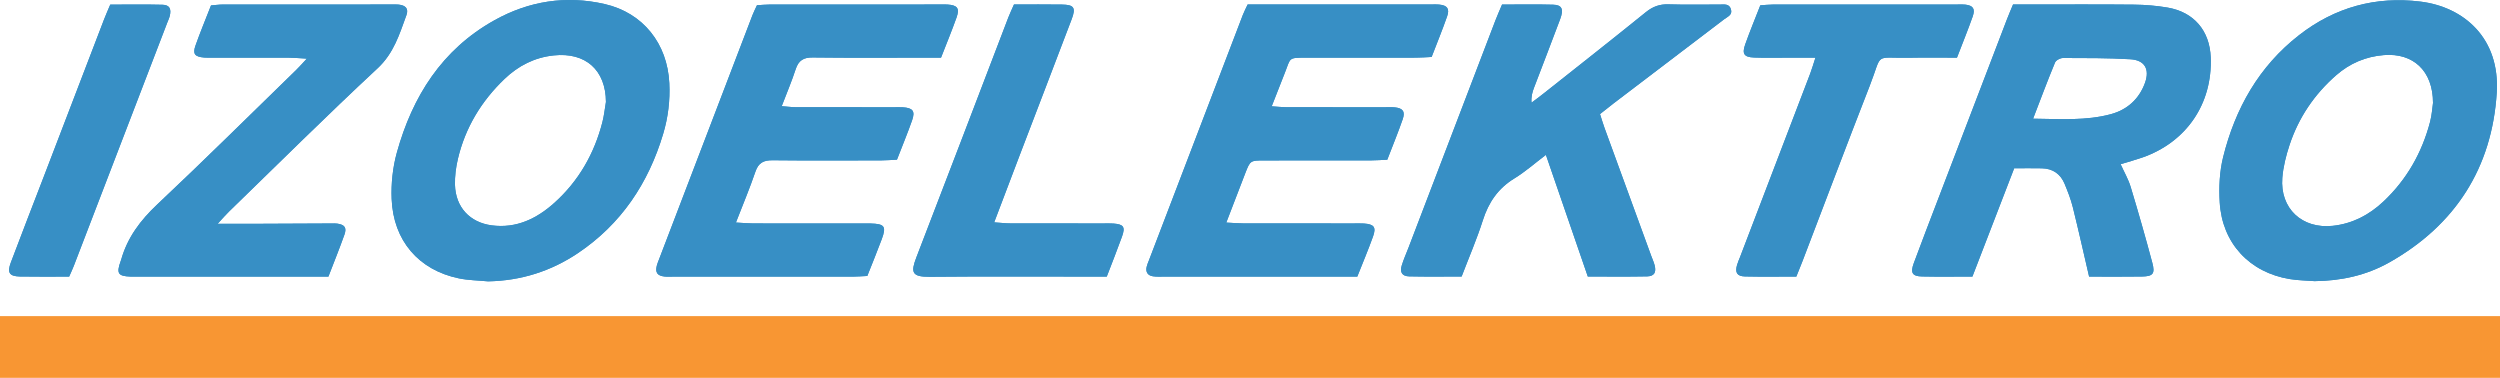 <?xml version="1.0" encoding="utf-8"?>
<!-- Generator: Adobe Illustrator 15.0.0, SVG Export Plug-In . SVG Version: 6.00 Build 0)  -->
<!DOCTYPE svg PUBLIC "-//W3C//DTD SVG 1.1//EN" "http://www.w3.org/Graphics/SVG/1.1/DTD/svg11.dtd">
<svg version="1.1" id="Layer_1" xmlns="http://www.w3.org/2000/svg" xmlns:xlink="http://www.w3.org/1999/xlink" x="0px" y="0px"
	 width="250px" height="37.759px" viewBox="0 0 250 37.759" enable-background="new 0 0 250 37.759" xml:space="preserve">
<path fill="#378FC5" d="M216.763,0.758c-1.103-0.19-2.232-0.283-3.352-0.294c-3.568-0.037-7.139-0.014-10.708-0.014h-1.399
	c-0.25,0.604-0.445,1.052-0.619,1.507c-2.29,5.976-4.579,11.952-6.865,17.929c-0.82,2.146-1.65,4.286-2.445,6.44
	c-0.354,0.96-0.143,1.301,0.828,1.322c1.656,0.036,3.314,0.01,5.037,0.01c1.393-3.612,2.762-7.16,4.178-10.83
	c1.018,0,1.894-0.015,2.77,0.004c1.089,0.023,1.861,0.563,2.275,1.558c0.316,0.765,0.623,1.544,0.821,2.345
	c0.563,2.265,1.071,4.543,1.625,6.926c1.779,0,3.533,0.021,5.286-0.008c1.094-0.018,1.327-0.279,1.043-1.347
	c-0.679-2.546-1.404-5.081-2.167-7.602c-0.235-0.778-0.657-1.499-1.009-2.283c0.785-0.241,1.49-0.432,2.178-0.672
	c4.408-1.543,7.016-5.376,6.832-10.021C220.966,3.07,219.394,1.21,216.763,0.758 M214.505,8.271
	c-0.584,1.631-1.783,2.705-3.424,3.148c-2.471,0.666-5.003,0.482-7.773,0.449c0.775-2.01,1.451-3.825,2.193-5.613
	c0.094-0.231,0.527-0.457,0.803-0.456c2.244,0.003,4.492-0.004,6.731,0.126C214.466,6.008,214.989,6.916,214.505,8.271"/>
<path fill="#378FC5" d="M66.932,8.313c-0.193-3.949-2.618-7.025-6.457-7.907c-3.872-0.889-7.596-0.305-11.062,1.637
	c-5.23,2.928-8.169,7.604-9.729,13.219c-0.411,1.481-0.581,3.092-0.52,4.63c0.166,4.183,2.715,7.118,6.729,7.945
	c0.951,0.196,1.941,0.204,2.913,0.299c3.283-0.063,6.282-1.007,8.987-2.824c4.325-2.903,7.044-6.984,8.524-11.926
	C66.811,11.736,67.017,10.043,66.932,8.313 M60.241,12.207c-0.809,3.156-2.373,5.891-4.796,8.07
	c-1.76,1.582-3.803,2.586-6.272,2.259c-2.197-0.289-3.615-1.824-3.675-4.048c-0.023-0.867,0.093-1.76,0.293-2.605
	c0.74-3.127,2.347-5.775,4.66-7.987c1.376-1.317,2.994-2.152,4.929-2.355c3.177-0.334,5.198,1.466,5.213,4.654
	C60.478,10.865,60.41,11.549,60.241,12.207"/>
<path fill="#378FC5" d="M242.03,0.158c-4.48-0.549-8.549,0.574-12.117,3.351c-4.027,3.133-6.396,7.348-7.604,12.22
	c-0.356,1.443-0.428,3.009-0.338,4.502c0.242,4.088,2.977,7.017,7.008,7.676c0.816,0.135,1.654,0.142,2.482,0.207
	c2.647-0.026,5.176-0.577,7.473-1.875c6.599-3.721,10.266-9.458,10.74-16.951C250.019,3.853,246.427,0.695,242.03,0.158
	 M243.009,12.181c-0.811,3.095-2.342,5.79-4.68,7.984c-1.42,1.332-3.09,2.21-5.066,2.419c-3.058,0.322-5.271-1.735-5.031-4.797
	c0.087-1.106,0.369-2.219,0.718-3.277c0.907-2.747,2.485-5.078,4.664-6.984c1.364-1.193,2.955-1.872,4.774-2.018
	c2.927-0.235,4.91,1.572,4.912,4.781C243.234,10.736,243.192,11.477,243.009,12.181"/>
<path fill="#378FC5" d="M90.286,10.73c-0.292-0.018-0.587-0.005-0.88-0.005c-3.276-0.001-6.552,0.003-9.828-0.005
	c-0.413-0.001-0.826-0.059-1.407-0.102c0.512-1.338,1.007-2.5,1.397-3.697c0.287-0.883,0.788-1.186,1.715-1.174
	c3.716,0.046,7.432,0.019,11.148,0.019h1.672c0.573-1.472,1.096-2.736,1.554-4.024c0.327-0.92,0.079-1.227-0.919-1.29
	c-0.195-0.012-0.391-0.003-0.587-0.003c-5.721,0-11.441-0.001-17.162,0.004c-0.43,0-0.859,0.046-1.292,0.071
	c-0.172,0.378-0.329,0.68-0.45,0.995c-3.127,8.166-6.251,16.334-9.375,24.501c-0.07,0.182-0.146,0.364-0.193,0.554
	c-0.166,0.675,0.052,0.994,0.756,1.076c0.29,0.034,0.586,0.011,0.88,0.011c6.014,0,12.028,0.002,18.042-0.002
	c0.433-0.001,0.866-0.039,1.373-0.063c0.493-1.249,0.994-2.463,1.451-3.692c0.471-1.266,0.274-1.521-1.13-1.556
	c-0.342-0.01-0.685-0.002-1.027-0.002c-3.569,0-7.139,0.003-10.708-0.004c-0.515-0.002-1.029-0.053-1.723-0.09
	c0.707-1.823,1.387-3.434,1.948-5.085c0.309-0.907,0.834-1.151,1.737-1.142c3.618,0.041,7.237,0.019,10.855,0.013
	c0.527-0.001,1.053-0.048,1.565-0.073c0.537-1.387,1.061-2.652,1.515-3.941C91.536,11.108,91.28,10.792,90.286,10.73"/>
<path fill="#378FC5" d="M126.423,16.044c3.569-0.006,7.14,0.001,10.709-0.006c0.527,0,1.056-0.044,1.595-0.068
	c0.544-1.415,1.084-2.723,1.547-4.059c0.264-0.761,0.003-1.096-0.788-1.174c-0.339-0.034-0.684-0.012-1.025-0.012
	c-3.276,0-6.553,0.003-9.828-0.004c-0.42,0-0.838-0.05-1.463-0.091c0.485-1.24,0.905-2.322,1.334-3.401
	c0.574-1.45,0.308-1.461,2.072-1.462c3.667-0.001,7.334,0.003,11.002-0.004c0.527,0,1.055-0.043,1.585-0.067
	c0.548-1.423,1.085-2.734,1.552-4.069c0.264-0.755,0.006-1.091-0.778-1.167c-0.339-0.033-0.685-0.01-1.026-0.01
	c-3.52,0-7.041,0-10.561,0h-7.585c-0.201,0.432-0.361,0.731-0.481,1.045c-3.128,8.166-6.252,16.333-9.375,24.501
	c-0.087,0.228-0.191,0.453-0.244,0.689c-0.117,0.52,0.109,0.865,0.625,0.944c0.383,0.06,0.78,0.031,1.171,0.031
	c5.916,0.001,11.833,0.001,17.749,0.001h1.519c0.548-1.385,1.097-2.684,1.573-4.008c0.338-0.936,0.104-1.23-0.902-1.301
	c-0.342-0.022-0.684-0.008-1.027-0.008c-3.667-0.001-7.334,0.002-11.001-0.004c-0.517-0.001-1.035-0.048-1.744-0.083
	c0.678-1.765,1.278-3.348,1.895-4.924C125.021,16.052,125.03,16.046,126.423,16.044"/>
<path fill="#378FC5" d="M171.988,0.453c-1.712-0.006-3.425,0.036-5.136-0.019c-0.885-0.029-1.572,0.222-2.266,0.782
	c-3.384,2.737-6.807,5.426-10.219,8.129c-0.398,0.317-0.811,0.617-1.217,0.924c-0.047-0.613,0.088-1.066,0.256-1.507
	c0.868-2.285,1.757-4.561,2.611-6.85c0.371-0.999,0.178-1.418-0.698-1.442c-1.705-0.048-3.412-0.014-5.113-0.014
	c-0.251,0.597-0.472,1.085-0.663,1.584c-2.9,7.577-5.796,15.154-8.693,22.731c-0.227,0.594-0.492,1.174-0.676,1.781
	c-0.205,0.675,0.039,1.069,0.736,1.086c1.743,0.041,3.489,0.014,5.254,0.014c0.747-1.955,1.526-3.753,2.117-5.609
	c0.572-1.803,1.527-3.205,3.162-4.204c1.066-0.652,2.016-1.494,3.148-2.351c1.438,4.173,2.801,8.132,4.19,12.165
	c2.041,0,3.989,0.025,5.937-0.014c0.698-0.014,0.924-0.398,0.752-1.085c-0.082-0.33-0.228-0.644-0.346-0.965
	c-1.559-4.269-3.119-8.537-4.676-12.807c-0.162-0.446-0.294-0.903-0.447-1.375c0.495-0.39,0.909-0.727,1.334-1.05
	c3.698-2.813,7.4-5.621,11.094-8.439c0.326-0.249,0.847-0.418,0.662-1.003C172.912,0.347,172.414,0.454,171.988,0.453"/>
<path fill="#378FC5" d="M37.755,6.833c1.626-1.511,2.185-3.405,2.884-5.309c0.237-0.646-0.055-0.981-0.764-1.064
	c-0.241-0.029-0.488-0.01-0.733-0.01c-5.621-0.001-11.243-0.002-16.864,0.003c-0.378,0.001-0.755,0.056-1.177,0.089
	c-0.535,1.372-1.078,2.677-1.55,4.007c-0.303,0.853-0.072,1.128,0.877,1.207c0.291,0.024,0.586,0.01,0.88,0.01
	c2.542,0.001,5.084-0.004,7.625,0.004c0.471,0.001,0.941,0.049,1.751,0.094c-0.52,0.555-0.772,0.847-1.048,1.115
	c-4.626,4.497-9.208,9.041-13.908,13.461c-1.687,1.587-2.989,3.313-3.614,5.539c-0.013,0.047-0.031,0.093-0.048,0.138
	c-0.441,1.223-0.266,1.499,0.981,1.542c0.196,0.007,0.392,0.002,0.587,0.002h17.745h1.461c0.571-1.483,1.121-2.84,1.609-4.217
	c0.241-0.679,0.006-0.978-0.719-1.082c-0.192-0.028-0.39-0.016-0.586-0.016c-2.346,0.011-4.692,0.024-7.038,0.032
	c-1.34,0.006-2.679,0.002-4.343,0.002c0.534-0.578,0.807-0.902,1.11-1.196C27.819,16.385,32.709,11.525,37.755,6.833"/>
<path fill="#378FC5" d="M195.697,5.767c0.57-1.482,1.104-2.792,1.575-4.126c0.27-0.768,0.029-1.093-0.751-1.181
	c-0.242-0.028-0.487-0.01-0.733-0.01c-6.156,0-12.313-0.001-18.471,0.004c-0.427,0-0.854,0.051-1.286,0.078
	c-0.53,1.362-1.055,2.625-1.511,3.911c-0.336,0.949-0.113,1.27,0.884,1.31c1.074,0.042,2.15,0.014,3.226,0.015
	c0.908,0.001,1.817,0,2.914,0c-0.226,0.69-0.353,1.144-0.521,1.583c-2.333,6.112-4.672,12.222-7.01,18.332
	c-0.104,0.274-0.231,0.541-0.31,0.822c-0.216,0.759,0.004,1.123,0.801,1.141c1.697,0.039,3.397,0.012,5.129,0.012
	c0.238-0.596,0.441-1.088,0.633-1.584c2.234-5.836,4.438-11.686,6.711-17.507c1.334-3.416,0.326-2.719,4.07-2.794
	C192.601,5.741,194.154,5.767,195.697,5.767"/>
<path fill="#378FC5" d="M111.342,22.354c-0.341-0.025-0.684-0.009-1.027-0.009c-3.08-0.001-6.161,0.004-9.242-0.006
	c-0.504,0-1.008-0.061-1.655-0.104c0.898-2.366,1.707-4.509,2.525-6.648c1.744-4.564,3.5-9.123,5.233-13.691
	c0.426-1.123,0.22-1.421-0.968-1.44c-1.562-0.025-3.126-0.007-4.81-0.007c-0.222,0.508-0.413,0.902-0.569,1.309
	c-3.059,7.984-6.099,15.976-9.181,23.952c-0.585,1.514-0.497,1.986,1.34,1.97c5.427-0.052,10.856-0.02,16.283-0.02h1.406
	c0.522-1.364,1.047-2.674,1.524-4.001C112.55,22.69,112.361,22.43,111.342,22.354"/>
<path fill="#378FC5" d="M16.979,1.581c0.17-0.705-0.036-1.088-0.727-1.105c-1.747-0.045-3.496-0.015-5.226-0.015
	c-0.24,0.572-0.441,1.016-0.615,1.469C8.4,7.169,6.395,12.411,4.384,17.649c-1.101,2.87-2.222,5.733-3.304,8.611
	c-0.381,1.014-0.139,1.37,0.917,1.391c1.608,0.03,3.218,0.009,4.918,0.009c0.194-0.445,0.342-0.752,0.464-1.069
	c3.117-8.107,6.231-16.216,9.346-24.324C16.813,2.039,16.922,1.815,16.979,1.581"/>
<rect y="31.635" fill="#F89633" width="250" height="6.124"/>
<path fill="#378FC5" d="M216.763,0.758c-1.103-0.19-2.232-0.283-3.352-0.294c-3.568-0.037-7.139-0.014-10.708-0.014h-1.399
	c-0.25,0.604-0.445,1.052-0.619,1.507c-2.29,5.976-4.579,11.952-6.865,17.929c-0.82,2.146-1.65,4.286-2.445,6.44
	c-0.354,0.96-0.143,1.301,0.828,1.322c1.656,0.036,3.314,0.01,5.037,0.01c1.393-3.612,2.762-7.16,4.178-10.83
	c1.018,0,1.894-0.015,2.77,0.004c1.089,0.023,1.861,0.563,2.275,1.558c0.316,0.765,0.623,1.544,0.821,2.345
	c0.563,2.265,1.071,4.543,1.625,6.926c1.779,0,3.533,0.021,5.286-0.008c1.094-0.018,1.327-0.279,1.043-1.347
	c-0.679-2.546-1.404-5.081-2.167-7.602c-0.235-0.778-0.657-1.499-1.009-2.283c0.785-0.241,1.49-0.432,2.178-0.672
	c4.408-1.543,7.016-5.376,6.832-10.021C220.966,3.07,219.394,1.21,216.763,0.758 M214.505,8.271
	c-0.584,1.631-1.783,2.705-3.424,3.148c-2.471,0.666-5.003,0.482-7.773,0.449c0.775-2.01,1.451-3.825,2.193-5.613
	c0.094-0.231,0.527-0.457,0.803-0.456c2.244,0.003,4.492-0.004,6.731,0.126C214.466,6.008,214.989,6.916,214.505,8.271"/>
<path fill="#378FC5" d="M66.932,8.313c-0.193-3.949-2.618-7.025-6.457-7.907c-3.872-0.889-7.596-0.305-11.062,1.637
	c-5.23,2.928-8.169,7.604-9.729,13.219c-0.411,1.481-0.581,3.092-0.52,4.63c0.166,4.183,2.715,7.118,6.729,7.945
	c0.951,0.196,1.941,0.204,2.913,0.299c3.283-0.063,6.282-1.007,8.987-2.824c4.325-2.903,7.044-6.984,8.524-11.926
	C66.811,11.736,67.017,10.043,66.932,8.313 M60.241,12.207c-0.809,3.156-2.373,5.891-4.796,8.07
	c-1.76,1.582-3.803,2.586-6.272,2.259c-2.197-0.289-3.615-1.824-3.675-4.048c-0.023-0.867,0.093-1.76,0.293-2.605
	c0.74-3.127,2.347-5.775,4.66-7.987c1.376-1.317,2.994-2.152,4.929-2.355c3.177-0.334,5.198,1.466,5.213,4.654
	C60.478,10.865,60.41,11.549,60.241,12.207"/>
<path fill="#378FC5" d="M242.03,0.158c-4.48-0.549-8.549,0.574-12.117,3.351c-4.027,3.133-6.396,7.348-7.604,12.22
	c-0.356,1.443-0.428,3.009-0.338,4.502c0.242,4.088,2.977,7.017,7.008,7.676c0.816,0.135,1.654,0.142,2.482,0.207
	c2.647-0.026,5.176-0.577,7.473-1.875c6.599-3.721,10.266-9.458,10.74-16.951C250.019,3.853,246.427,0.695,242.03,0.158
	 M243.009,12.181c-0.811,3.095-2.342,5.79-4.68,7.984c-1.42,1.332-3.09,2.21-5.066,2.419c-3.058,0.322-5.271-1.735-5.031-4.797
	c0.087-1.106,0.369-2.219,0.718-3.277c0.907-2.747,2.485-5.078,4.664-6.984c1.364-1.193,2.955-1.872,4.774-2.018
	c2.927-0.235,4.91,1.572,4.912,4.781C243.234,10.736,243.192,11.477,243.009,12.181"/>
<path fill="#378FC5" d="M90.286,10.73c-0.292-0.018-0.587-0.005-0.88-0.005c-3.276-0.001-6.552,0.003-9.828-0.005
	c-0.413-0.001-0.826-0.059-1.407-0.102c0.512-1.338,1.007-2.5,1.397-3.697c0.287-0.883,0.788-1.186,1.715-1.174
	c3.716,0.046,7.432,0.019,11.148,0.019h1.672c0.573-1.472,1.096-2.736,1.554-4.024c0.327-0.92,0.079-1.227-0.919-1.29
	c-0.195-0.012-0.391-0.003-0.587-0.003c-5.721,0-11.441-0.001-17.162,0.004c-0.43,0-0.859,0.046-1.292,0.071
	c-0.172,0.378-0.329,0.68-0.45,0.995c-3.127,8.166-6.251,16.334-9.375,24.501c-0.07,0.182-0.146,0.364-0.193,0.554
	c-0.166,0.675,0.052,0.994,0.756,1.076c0.29,0.034,0.586,0.011,0.88,0.011c6.014,0,12.028,0.002,18.042-0.002
	c0.433-0.001,0.866-0.039,1.373-0.063c0.493-1.249,0.994-2.463,1.451-3.692c0.471-1.266,0.274-1.521-1.13-1.556
	c-0.342-0.01-0.685-0.002-1.027-0.002c-3.569,0-7.139,0.003-10.708-0.004c-0.515-0.002-1.029-0.053-1.723-0.09
	c0.707-1.823,1.387-3.434,1.948-5.085c0.309-0.907,0.834-1.151,1.737-1.142c3.618,0.041,7.237,0.019,10.855,0.013
	c0.527-0.001,1.053-0.048,1.565-0.073c0.537-1.387,1.061-2.652,1.515-3.941C91.536,11.108,91.28,10.792,90.286,10.73"/>
<path fill="#378FC5" d="M126.423,16.044c3.569-0.006,7.14,0.001,10.709-0.006c0.527,0,1.056-0.044,1.595-0.068
	c0.544-1.415,1.084-2.723,1.547-4.059c0.264-0.761,0.003-1.096-0.788-1.174c-0.339-0.034-0.684-0.012-1.025-0.012
	c-3.276,0-6.553,0.003-9.828-0.004c-0.42,0-0.838-0.05-1.463-0.091c0.485-1.24,0.905-2.322,1.334-3.401
	c0.574-1.45,0.308-1.461,2.072-1.462c3.667-0.001,7.334,0.003,11.002-0.004c0.527,0,1.055-0.043,1.585-0.067
	c0.548-1.423,1.085-2.734,1.552-4.069c0.264-0.755,0.006-1.091-0.778-1.167c-0.339-0.033-0.685-0.01-1.026-0.01
	c-3.52,0-7.041,0-10.561,0h-7.585c-0.201,0.432-0.361,0.731-0.481,1.045c-3.128,8.166-6.252,16.333-9.375,24.501
	c-0.087,0.228-0.191,0.453-0.244,0.689c-0.117,0.52,0.109,0.865,0.625,0.944c0.383,0.06,0.78,0.031,1.171,0.031
	c5.916,0.001,11.833,0.001,17.749,0.001h1.519c0.548-1.385,1.097-2.684,1.573-4.008c0.338-0.936,0.104-1.23-0.902-1.301
	c-0.342-0.022-0.684-0.008-1.027-0.008c-3.667-0.001-7.334,0.002-11.001-0.004c-0.517-0.001-1.035-0.048-1.744-0.083
	c0.678-1.765,1.278-3.348,1.895-4.924C125.021,16.052,125.03,16.046,126.423,16.044"/>
<path fill="#378FC5" d="M171.988,0.453c-1.712-0.006-3.425,0.036-5.136-0.019c-0.885-0.029-1.572,0.222-2.266,0.782
	c-3.384,2.737-6.807,5.426-10.219,8.129c-0.398,0.317-0.811,0.617-1.217,0.924c-0.047-0.613,0.088-1.066,0.256-1.507
	c0.868-2.285,1.757-4.561,2.611-6.85c0.371-0.999,0.178-1.418-0.698-1.442c-1.705-0.048-3.412-0.014-5.113-0.014
	c-0.251,0.597-0.472,1.085-0.663,1.584c-2.9,7.577-5.796,15.154-8.693,22.731c-0.227,0.594-0.492,1.174-0.676,1.781
	c-0.205,0.675,0.039,1.069,0.736,1.086c1.743,0.041,3.489,0.014,5.254,0.014c0.747-1.955,1.526-3.753,2.117-5.609
	c0.572-1.803,1.527-3.205,3.162-4.204c1.066-0.652,2.016-1.494,3.148-2.351c1.438,4.173,2.801,8.132,4.19,12.165
	c2.041,0,3.989,0.025,5.937-0.014c0.698-0.014,0.924-0.398,0.752-1.085c-0.082-0.33-0.228-0.644-0.346-0.965
	c-1.559-4.269-3.119-8.537-4.676-12.807c-0.162-0.446-0.294-0.903-0.447-1.375c0.495-0.39,0.909-0.727,1.334-1.05
	c3.698-2.813,7.4-5.621,11.094-8.439c0.326-0.249,0.847-0.418,0.662-1.003C172.912,0.347,172.414,0.454,171.988,0.453"/>
<path fill="#378FC5" d="M37.755,6.833c1.626-1.511,2.185-3.405,2.884-5.309c0.237-0.646-0.055-0.981-0.764-1.064
	c-0.241-0.029-0.488-0.01-0.733-0.01c-5.621-0.001-11.243-0.002-16.864,0.003c-0.378,0.001-0.755,0.056-1.177,0.089
	c-0.535,1.372-1.078,2.677-1.55,4.007c-0.303,0.853-0.072,1.128,0.877,1.207c0.291,0.024,0.586,0.01,0.88,0.01
	c2.542,0.001,5.084-0.004,7.625,0.004c0.471,0.001,0.941,0.049,1.751,0.094c-0.52,0.555-0.772,0.847-1.048,1.115
	c-4.626,4.497-9.208,9.041-13.908,13.461c-1.687,1.587-2.989,3.313-3.614,5.539c-0.013,0.047-0.031,0.093-0.048,0.138
	c-0.441,1.223-0.266,1.499,0.981,1.542c0.196,0.007,0.392,0.002,0.587,0.002h17.745h1.461c0.571-1.483,1.121-2.84,1.609-4.217
	c0.241-0.679,0.006-0.978-0.719-1.082c-0.192-0.028-0.39-0.016-0.586-0.016c-2.346,0.011-4.692,0.024-7.038,0.032
	c-1.34,0.006-2.679,0.002-4.343,0.002c0.534-0.578,0.807-0.902,1.11-1.196C27.819,16.385,32.709,11.525,37.755,6.833"/>
<path fill="#378FC5" d="M195.697,5.767c0.57-1.482,1.104-2.792,1.575-4.126c0.27-0.768,0.029-1.093-0.751-1.181
	c-0.242-0.028-0.487-0.01-0.733-0.01c-6.156,0-12.313-0.001-18.471,0.004c-0.427,0-0.854,0.051-1.286,0.078
	c-0.53,1.362-1.055,2.625-1.511,3.911c-0.336,0.949-0.113,1.27,0.884,1.31c1.074,0.042,2.15,0.014,3.226,0.015
	c0.908,0.001,1.817,0,2.914,0c-0.226,0.69-0.353,1.144-0.521,1.583c-2.333,6.112-4.672,12.222-7.01,18.332
	c-0.104,0.274-0.231,0.541-0.31,0.822c-0.216,0.759,0.004,1.123,0.801,1.141c1.697,0.039,3.397,0.012,5.129,0.012
	c0.238-0.596,0.441-1.088,0.633-1.584c2.234-5.836,4.438-11.686,6.711-17.507c1.334-3.416,0.326-2.719,4.07-2.794
	C192.601,5.741,194.154,5.767,195.697,5.767"/>
<path fill="#378FC5" d="M111.342,22.354c-0.341-0.025-0.684-0.009-1.027-0.009c-3.08-0.001-6.161,0.004-9.242-0.006
	c-0.504,0-1.008-0.061-1.655-0.104c0.898-2.366,1.707-4.509,2.525-6.648c1.744-4.564,3.5-9.123,5.233-13.691
	c0.426-1.123,0.22-1.421-0.968-1.44c-1.562-0.025-3.126-0.007-4.81-0.007c-0.222,0.508-0.413,0.902-0.569,1.309
	c-3.059,7.984-6.099,15.976-9.181,23.952c-0.585,1.514-0.497,1.986,1.34,1.97c5.427-0.052,10.856-0.02,16.283-0.02h1.406
	c0.522-1.364,1.047-2.674,1.524-4.001C112.55,22.69,112.361,22.43,111.342,22.354"/>
<path fill="#378FC5" d="M16.979,1.581c0.17-0.705-0.036-1.088-0.727-1.105c-1.747-0.045-3.496-0.015-5.226-0.015
	c-0.24,0.572-0.441,1.016-0.615,1.469C8.4,7.169,6.395,12.411,4.384,17.649c-1.101,2.87-2.222,5.733-3.304,8.611
	c-0.381,1.014-0.139,1.37,0.917,1.391c1.608,0.03,3.218,0.009,4.918,0.009c0.194-0.445,0.342-0.752,0.464-1.069
	c3.117-8.107,6.231-16.216,9.346-24.324C16.813,2.039,16.922,1.815,16.979,1.581"/>
<rect y="31.635" fill="#F89633" width="250" height="6.124"/>
</svg>
